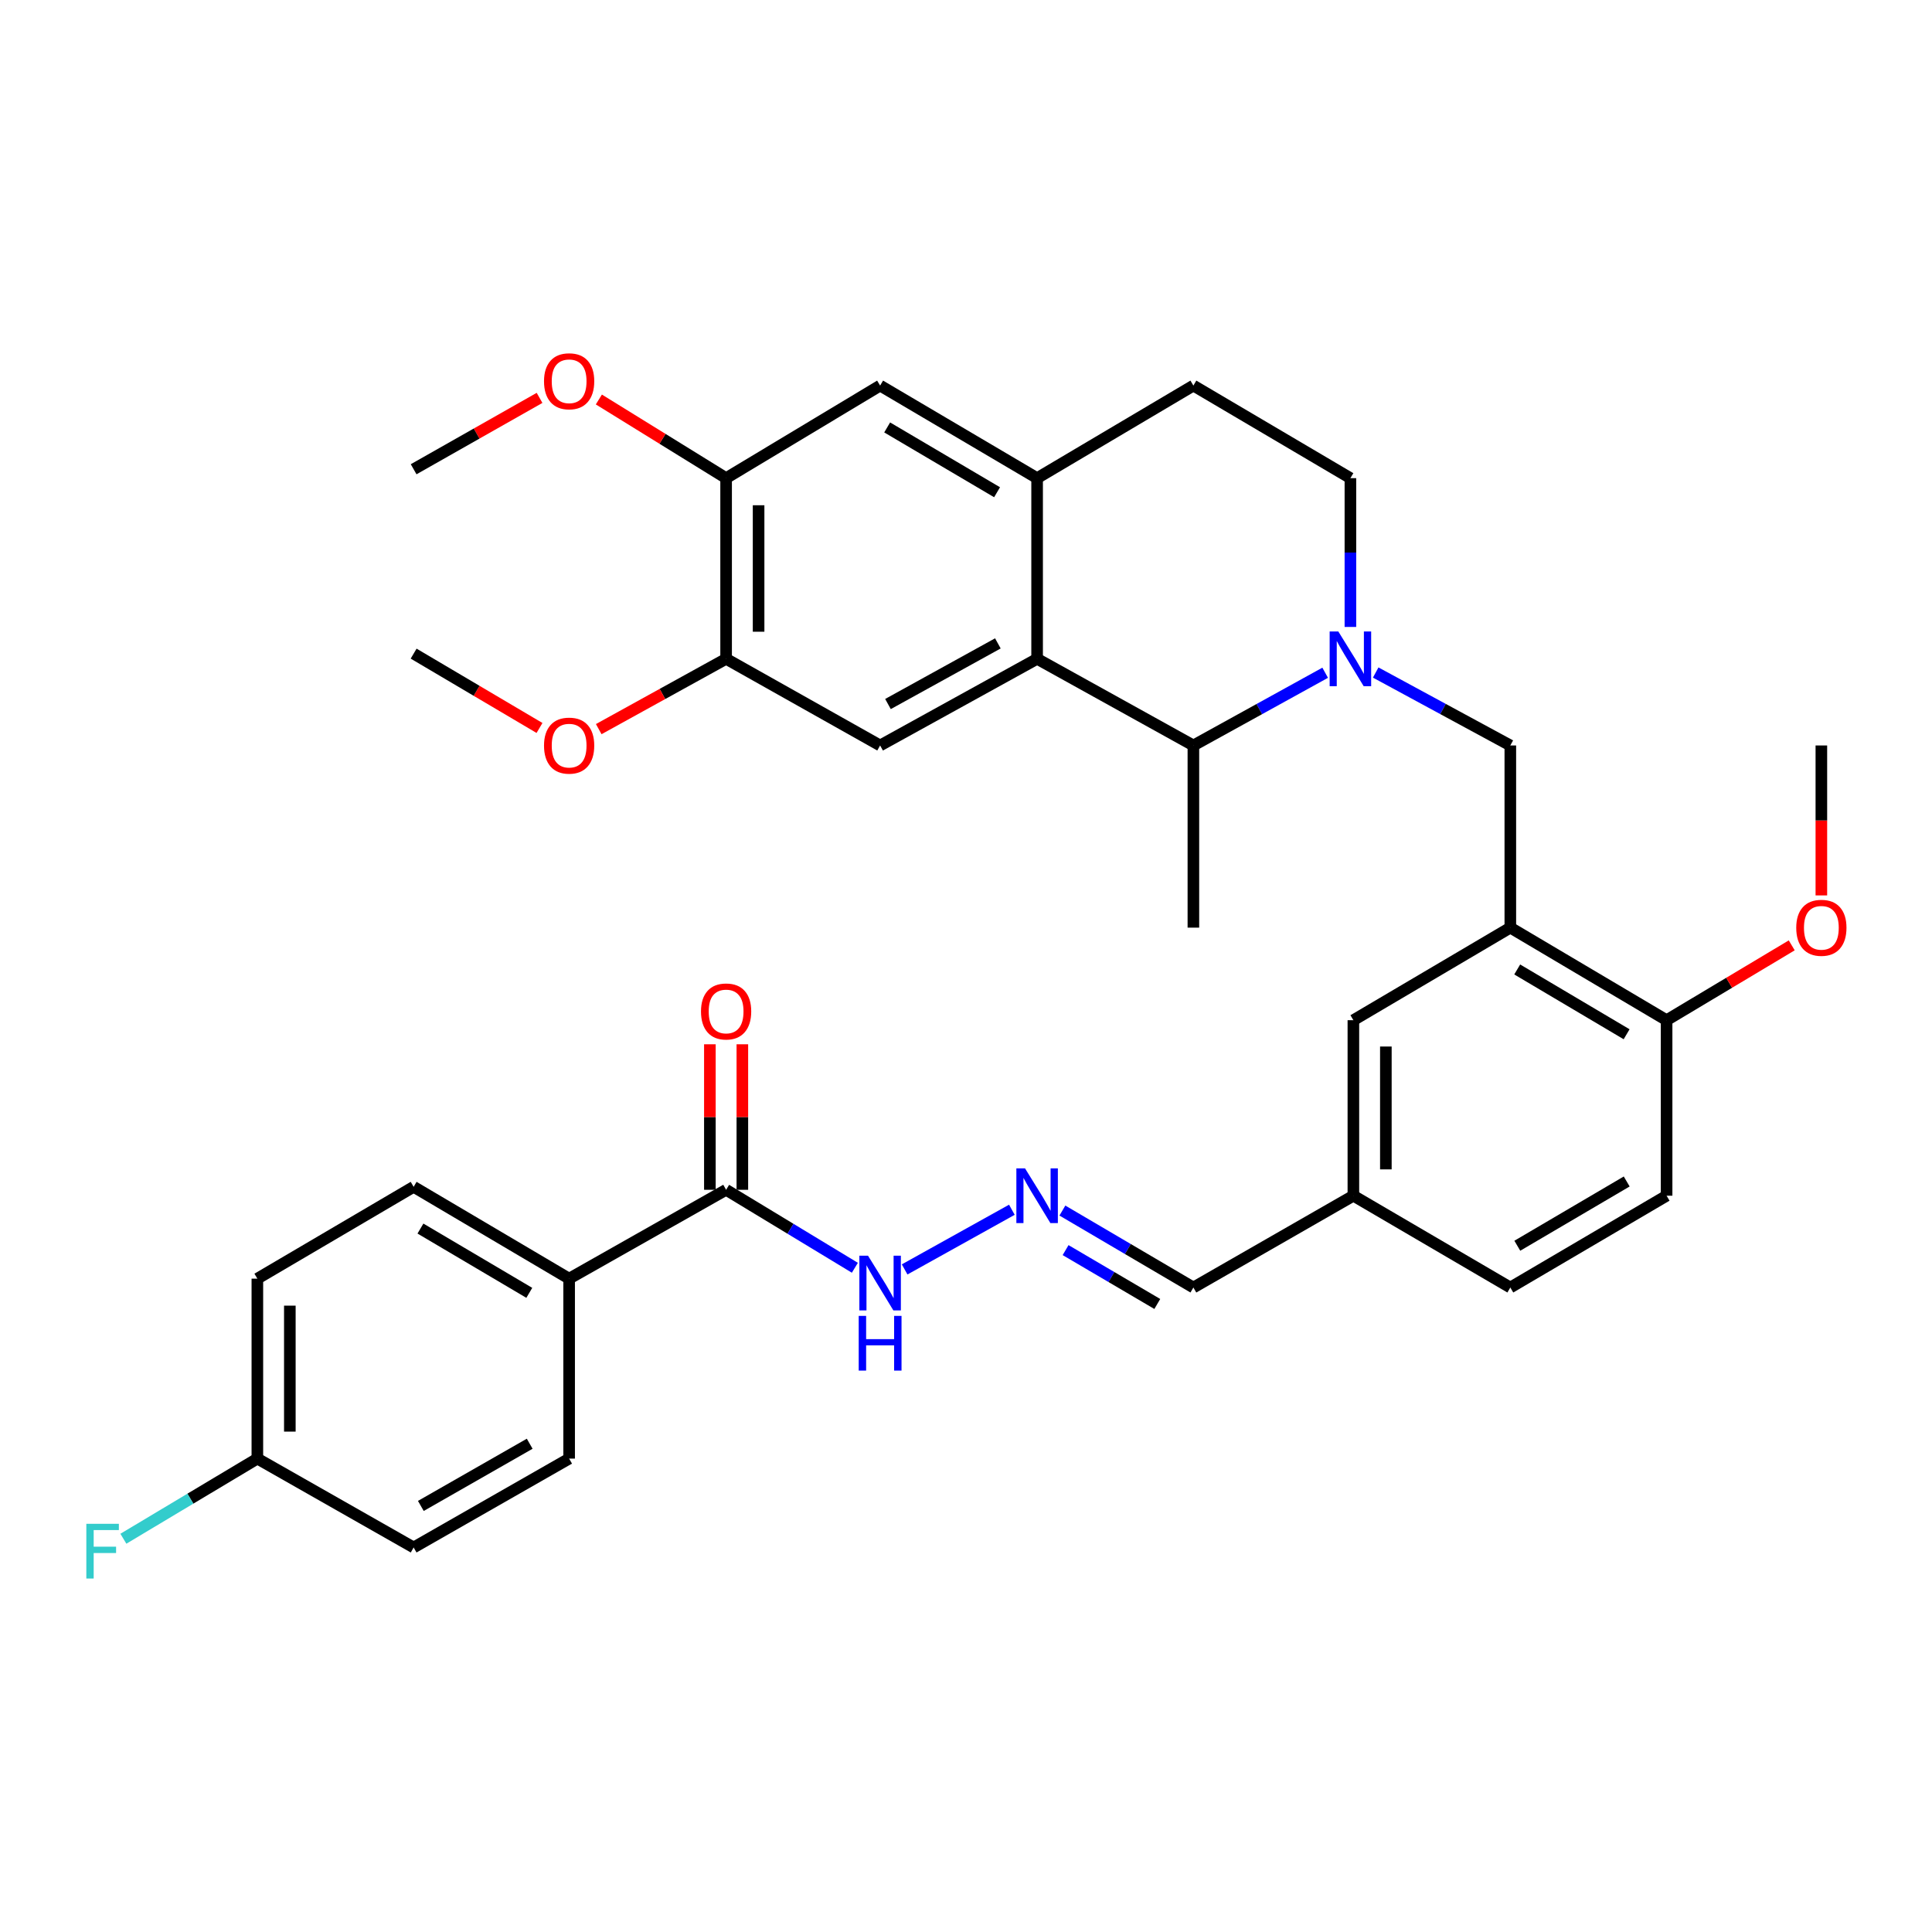 <?xml version='1.0' encoding='iso-8859-1'?>
<svg version='1.1' baseProfile='full'
              xmlns='http://www.w3.org/2000/svg'
                      xmlns:rdkit='http://www.rdkit.org/xml'
                      xmlns:xlink='http://www.w3.org/1999/xlink'
                  xml:space='preserve'
width='1000px' height='1000px' viewBox='0 0 1000 1000'>
<!-- END OF HEADER -->
<rect style='opacity:1.0;fill:#FFFFFF;stroke:none' width='1000' height='1000' x='0' y='0'> </rect>
<path class='bond-1' d='M 685.906,348.212 L 651.801,367.033' style='fill:none;fill-rule:evenodd;stroke:#0000FF;stroke-width:6px;stroke-linecap:butt;stroke-linejoin:miter;stroke-opacity:1' />
<path class='bond-1' d='M 651.801,367.033 L 617.696,385.853' style='fill:none;fill-rule:evenodd;stroke:#000000;stroke-width:6px;stroke-linecap:butt;stroke-linejoin:miter;stroke-opacity:1' />
<path class='bond-5' d='M 712.06,348.099 L 746.901,366.976' style='fill:none;fill-rule:evenodd;stroke:#0000FF;stroke-width:6px;stroke-linecap:butt;stroke-linejoin:miter;stroke-opacity:1' />
<path class='bond-5' d='M 746.901,366.976 L 781.741,385.853' style='fill:none;fill-rule:evenodd;stroke:#000000;stroke-width:6px;stroke-linecap:butt;stroke-linejoin:miter;stroke-opacity:1' />
<path class='bond-11' d='M 698.967,324.507 L 698.967,285.999' style='fill:none;fill-rule:evenodd;stroke:#0000FF;stroke-width:6px;stroke-linecap:butt;stroke-linejoin:miter;stroke-opacity:1' />
<path class='bond-11' d='M 698.967,285.999 L 698.967,247.491' style='fill:none;fill-rule:evenodd;stroke:#000000;stroke-width:6px;stroke-linecap:butt;stroke-linejoin:miter;stroke-opacity:1' />
<path class='bond-0' d='M 536.808,341.005 L 617.696,385.853' style='fill:none;fill-rule:evenodd;stroke:#000000;stroke-width:6px;stroke-linecap:butt;stroke-linejoin:miter;stroke-opacity:1' />
<path class='bond-4' d='M 536.808,341.005 L 455.547,385.853' style='fill:none;fill-rule:evenodd;stroke:#000000;stroke-width:6px;stroke-linecap:butt;stroke-linejoin:miter;stroke-opacity:1' />
<path class='bond-4' d='M 516.496,333.014 L 459.613,364.407' style='fill:none;fill-rule:evenodd;stroke:#000000;stroke-width:6px;stroke-linecap:butt;stroke-linejoin:miter;stroke-opacity:1' />
<path class='bond-35' d='M 536.808,341.005 L 536.808,247.491' style='fill:none;fill-rule:evenodd;stroke:#000000;stroke-width:6px;stroke-linecap:butt;stroke-linejoin:miter;stroke-opacity:1' />
<path class='bond-31' d='M 617.696,385.853 L 617.696,480.143' style='fill:none;fill-rule:evenodd;stroke:#000000;stroke-width:6px;stroke-linecap:butt;stroke-linejoin:miter;stroke-opacity:1' />
<path class='bond-2' d='M 781.741,480.143 L 781.741,385.853' style='fill:none;fill-rule:evenodd;stroke:#000000;stroke-width:6px;stroke-linecap:butt;stroke-linejoin:miter;stroke-opacity:1' />
<path class='bond-12' d='M 781.741,480.143 L 862.629,528.053' style='fill:none;fill-rule:evenodd;stroke:#000000;stroke-width:6px;stroke-linecap:butt;stroke-linejoin:miter;stroke-opacity:1' />
<path class='bond-12' d='M 785.307,501.793 L 841.929,535.331' style='fill:none;fill-rule:evenodd;stroke:#000000;stroke-width:6px;stroke-linecap:butt;stroke-linejoin:miter;stroke-opacity:1' />
<path class='bond-14' d='M 781.741,480.143 L 700.508,528.053' style='fill:none;fill-rule:evenodd;stroke:#000000;stroke-width:6px;stroke-linecap:butt;stroke-linejoin:miter;stroke-opacity:1' />
<path class='bond-3' d='M 536.808,247.491 L 617.696,199.571' style='fill:none;fill-rule:evenodd;stroke:#000000;stroke-width:6px;stroke-linecap:butt;stroke-linejoin:miter;stroke-opacity:1' />
<path class='bond-8' d='M 536.808,247.491 L 455.547,199.571' style='fill:none;fill-rule:evenodd;stroke:#000000;stroke-width:6px;stroke-linecap:butt;stroke-linejoin:miter;stroke-opacity:1' />
<path class='bond-8' d='M 516.08,254.783 L 459.197,221.239' style='fill:none;fill-rule:evenodd;stroke:#000000;stroke-width:6px;stroke-linecap:butt;stroke-linejoin:miter;stroke-opacity:1' />
<path class='bond-7' d='M 455.547,385.853 L 375.835,341.005' style='fill:none;fill-rule:evenodd;stroke:#000000;stroke-width:6px;stroke-linecap:butt;stroke-linejoin:miter;stroke-opacity:1' />
<path class='bond-6' d='M 375.835,615.834 L 409.156,636.013' style='fill:none;fill-rule:evenodd;stroke:#000000;stroke-width:6px;stroke-linecap:butt;stroke-linejoin:miter;stroke-opacity:1' />
<path class='bond-6' d='M 409.156,636.013 L 442.477,656.193' style='fill:none;fill-rule:evenodd;stroke:#0000FF;stroke-width:6px;stroke-linecap:butt;stroke-linejoin:miter;stroke-opacity:1' />
<path class='bond-13' d='M 375.835,615.834 L 294.583,661.83' style='fill:none;fill-rule:evenodd;stroke:#000000;stroke-width:6px;stroke-linecap:butt;stroke-linejoin:miter;stroke-opacity:1' />
<path class='bond-17' d='M 384.241,615.834 L 384.241,578.176' style='fill:none;fill-rule:evenodd;stroke:#000000;stroke-width:6px;stroke-linecap:butt;stroke-linejoin:miter;stroke-opacity:1' />
<path class='bond-17' d='M 384.241,578.176 L 384.241,540.519' style='fill:none;fill-rule:evenodd;stroke:#FF0000;stroke-width:6px;stroke-linecap:butt;stroke-linejoin:miter;stroke-opacity:1' />
<path class='bond-17' d='M 367.43,615.834 L 367.43,578.176' style='fill:none;fill-rule:evenodd;stroke:#000000;stroke-width:6px;stroke-linecap:butt;stroke-linejoin:miter;stroke-opacity:1' />
<path class='bond-17' d='M 367.43,578.176 L 367.43,540.519' style='fill:none;fill-rule:evenodd;stroke:#FF0000;stroke-width:6px;stroke-linecap:butt;stroke-linejoin:miter;stroke-opacity:1' />
<path class='bond-24' d='M 375.835,341.005 L 342.869,359.201' style='fill:none;fill-rule:evenodd;stroke:#000000;stroke-width:6px;stroke-linecap:butt;stroke-linejoin:miter;stroke-opacity:1' />
<path class='bond-24' d='M 342.869,359.201 L 309.903,377.397' style='fill:none;fill-rule:evenodd;stroke:#FF0000;stroke-width:6px;stroke-linecap:butt;stroke-linejoin:miter;stroke-opacity:1' />
<path class='bond-36' d='M 375.835,341.005 L 375.835,247.491' style='fill:none;fill-rule:evenodd;stroke:#000000;stroke-width:6px;stroke-linecap:butt;stroke-linejoin:miter;stroke-opacity:1' />
<path class='bond-36' d='M 392.646,326.978 L 392.646,261.518' style='fill:none;fill-rule:evenodd;stroke:#000000;stroke-width:6px;stroke-linecap:butt;stroke-linejoin:miter;stroke-opacity:1' />
<path class='bond-9' d='M 455.547,199.571 L 375.835,247.491' style='fill:none;fill-rule:evenodd;stroke:#000000;stroke-width:6px;stroke-linecap:butt;stroke-linejoin:miter;stroke-opacity:1' />
<path class='bond-25' d='M 375.835,247.491 L 342.903,227.133' style='fill:none;fill-rule:evenodd;stroke:#000000;stroke-width:6px;stroke-linecap:butt;stroke-linejoin:miter;stroke-opacity:1' />
<path class='bond-25' d='M 342.903,227.133 L 309.971,206.776' style='fill:none;fill-rule:evenodd;stroke:#FF0000;stroke-width:6px;stroke-linecap:butt;stroke-linejoin:miter;stroke-opacity:1' />
<path class='bond-10' d='M 549.893,626.584 L 583.795,646.5' style='fill:none;fill-rule:evenodd;stroke:#0000FF;stroke-width:6px;stroke-linecap:butt;stroke-linejoin:miter;stroke-opacity:1' />
<path class='bond-10' d='M 583.795,646.5 L 617.696,666.415' style='fill:none;fill-rule:evenodd;stroke:#000000;stroke-width:6px;stroke-linecap:butt;stroke-linejoin:miter;stroke-opacity:1' />
<path class='bond-10' d='M 551.549,647.053 L 575.28,660.994' style='fill:none;fill-rule:evenodd;stroke:#0000FF;stroke-width:6px;stroke-linecap:butt;stroke-linejoin:miter;stroke-opacity:1' />
<path class='bond-10' d='M 575.28,660.994 L 599.011,674.935' style='fill:none;fill-rule:evenodd;stroke:#000000;stroke-width:6px;stroke-linecap:butt;stroke-linejoin:miter;stroke-opacity:1' />
<path class='bond-15' d='M 523.743,626.166 L 468.238,657.048' style='fill:none;fill-rule:evenodd;stroke:#0000FF;stroke-width:6px;stroke-linecap:butt;stroke-linejoin:miter;stroke-opacity:1' />
<path class='bond-16' d='M 698.967,247.491 L 617.696,199.571' style='fill:none;fill-rule:evenodd;stroke:#000000;stroke-width:6px;stroke-linecap:butt;stroke-linejoin:miter;stroke-opacity:1' />
<path class='bond-18' d='M 862.629,528.053 L 862.629,618.897' style='fill:none;fill-rule:evenodd;stroke:#000000;stroke-width:6px;stroke-linecap:butt;stroke-linejoin:miter;stroke-opacity:1' />
<path class='bond-30' d='M 862.629,528.053 L 895.014,508.683' style='fill:none;fill-rule:evenodd;stroke:#000000;stroke-width:6px;stroke-linecap:butt;stroke-linejoin:miter;stroke-opacity:1' />
<path class='bond-30' d='M 895.014,508.683 L 927.399,489.314' style='fill:none;fill-rule:evenodd;stroke:#FF0000;stroke-width:6px;stroke-linecap:butt;stroke-linejoin:miter;stroke-opacity:1' />
<path class='bond-19' d='M 294.583,661.83 L 214.097,614.293' style='fill:none;fill-rule:evenodd;stroke:#000000;stroke-width:6px;stroke-linecap:butt;stroke-linejoin:miter;stroke-opacity:1' />
<path class='bond-19' d='M 273.961,669.174 L 217.621,635.898' style='fill:none;fill-rule:evenodd;stroke:#000000;stroke-width:6px;stroke-linecap:butt;stroke-linejoin:miter;stroke-opacity:1' />
<path class='bond-20' d='M 294.583,661.83 L 294.583,754.971' style='fill:none;fill-rule:evenodd;stroke:#000000;stroke-width:6px;stroke-linecap:butt;stroke-linejoin:miter;stroke-opacity:1' />
<path class='bond-22' d='M 700.508,528.053 L 700.508,618.897' style='fill:none;fill-rule:evenodd;stroke:#000000;stroke-width:6px;stroke-linecap:butt;stroke-linejoin:miter;stroke-opacity:1' />
<path class='bond-22' d='M 717.319,541.68 L 717.319,605.27' style='fill:none;fill-rule:evenodd;stroke:#000000;stroke-width:6px;stroke-linecap:butt;stroke-linejoin:miter;stroke-opacity:1' />
<path class='bond-37' d='M 862.629,618.897 L 781.741,666.415' style='fill:none;fill-rule:evenodd;stroke:#000000;stroke-width:6px;stroke-linecap:butt;stroke-linejoin:miter;stroke-opacity:1' />
<path class='bond-37' d='M 841.981,611.53 L 785.359,644.793' style='fill:none;fill-rule:evenodd;stroke:#000000;stroke-width:6px;stroke-linecap:butt;stroke-linejoin:miter;stroke-opacity:1' />
<path class='bond-28' d='M 214.097,614.293 L 133.209,661.83' style='fill:none;fill-rule:evenodd;stroke:#000000;stroke-width:6px;stroke-linecap:butt;stroke-linejoin:miter;stroke-opacity:1' />
<path class='bond-27' d='M 294.583,754.971 L 214.097,800.967' style='fill:none;fill-rule:evenodd;stroke:#000000;stroke-width:6px;stroke-linecap:butt;stroke-linejoin:miter;stroke-opacity:1' />
<path class='bond-27' d='M 274.169,747.275 L 217.829,779.472' style='fill:none;fill-rule:evenodd;stroke:#000000;stroke-width:6px;stroke-linecap:butt;stroke-linejoin:miter;stroke-opacity:1' />
<path class='bond-21' d='M 617.696,666.415 L 700.508,618.897' style='fill:none;fill-rule:evenodd;stroke:#000000;stroke-width:6px;stroke-linecap:butt;stroke-linejoin:miter;stroke-opacity:1' />
<path class='bond-26' d='M 700.508,618.897 L 781.741,666.415' style='fill:none;fill-rule:evenodd;stroke:#000000;stroke-width:6px;stroke-linecap:butt;stroke-linejoin:miter;stroke-opacity:1' />
<path class='bond-23' d='M 133.209,754.971 L 214.097,800.967' style='fill:none;fill-rule:evenodd;stroke:#000000;stroke-width:6px;stroke-linecap:butt;stroke-linejoin:miter;stroke-opacity:1' />
<path class='bond-29' d='M 133.209,754.971 L 98.534,775.71' style='fill:none;fill-rule:evenodd;stroke:#000000;stroke-width:6px;stroke-linecap:butt;stroke-linejoin:miter;stroke-opacity:1' />
<path class='bond-29' d='M 98.534,775.71 L 63.859,796.45' style='fill:none;fill-rule:evenodd;stroke:#33CCCC;stroke-width:6px;stroke-linecap:butt;stroke-linejoin:miter;stroke-opacity:1' />
<path class='bond-38' d='M 133.209,754.971 L 133.209,661.83' style='fill:none;fill-rule:evenodd;stroke:#000000;stroke-width:6px;stroke-linecap:butt;stroke-linejoin:miter;stroke-opacity:1' />
<path class='bond-38' d='M 150.02,741 L 150.02,675.801' style='fill:none;fill-rule:evenodd;stroke:#000000;stroke-width:6px;stroke-linecap:butt;stroke-linejoin:miter;stroke-opacity:1' />
<path class='bond-33' d='M 279.246,376.794 L 246.672,357.555' style='fill:none;fill-rule:evenodd;stroke:#FF0000;stroke-width:6px;stroke-linecap:butt;stroke-linejoin:miter;stroke-opacity:1' />
<path class='bond-33' d='M 246.672,357.555 L 214.097,338.316' style='fill:none;fill-rule:evenodd;stroke:#000000;stroke-width:6px;stroke-linecap:butt;stroke-linejoin:miter;stroke-opacity:1' />
<path class='bond-32' d='M 279.27,205.944 L 246.684,224.415' style='fill:none;fill-rule:evenodd;stroke:#FF0000;stroke-width:6px;stroke-linecap:butt;stroke-linejoin:miter;stroke-opacity:1' />
<path class='bond-32' d='M 246.684,224.415 L 214.097,242.886' style='fill:none;fill-rule:evenodd;stroke:#000000;stroke-width:6px;stroke-linecap:butt;stroke-linejoin:miter;stroke-opacity:1' />
<path class='bond-34' d='M 942.733,463.465 L 942.733,424.659' style='fill:none;fill-rule:evenodd;stroke:#FF0000;stroke-width:6px;stroke-linecap:butt;stroke-linejoin:miter;stroke-opacity:1' />
<path class='bond-34' d='M 942.733,424.659 L 942.733,385.853' style='fill:none;fill-rule:evenodd;stroke:#000000;stroke-width:6px;stroke-linecap:butt;stroke-linejoin:miter;stroke-opacity:1' />
<path  class='atom-0' d='M 692.707 326.845
L 701.987 341.845
Q 702.907 343.325, 704.387 346.005
Q 705.867 348.685, 705.947 348.845
L 705.947 326.845
L 709.707 326.845
L 709.707 355.165
L 705.827 355.165
L 695.867 338.765
Q 694.707 336.845, 693.467 334.645
Q 692.267 332.445, 691.907 331.765
L 691.907 355.165
L 688.227 355.165
L 688.227 326.845
L 692.707 326.845
' fill='#0000FF'/>
<path  class='atom-11' d='M 530.548 604.737
L 539.828 619.737
Q 540.748 621.217, 542.228 623.897
Q 543.708 626.577, 543.788 626.737
L 543.788 604.737
L 547.548 604.737
L 547.548 633.057
L 543.668 633.057
L 533.708 616.657
Q 532.548 614.737, 531.308 612.537
Q 530.108 610.337, 529.748 609.657
L 529.748 633.057
L 526.068 633.057
L 526.068 604.737
L 530.548 604.737
' fill='#0000FF'/>
<path  class='atom-16' d='M 449.287 649.949
L 458.567 664.949
Q 459.487 666.429, 460.967 669.109
Q 462.447 671.789, 462.527 671.949
L 462.527 649.949
L 466.287 649.949
L 466.287 678.269
L 462.407 678.269
L 452.447 661.869
Q 451.287 659.949, 450.047 657.749
Q 448.847 655.549, 448.487 654.869
L 448.487 678.269
L 444.807 678.269
L 444.807 649.949
L 449.287 649.949
' fill='#0000FF'/>
<path  class='atom-16' d='M 444.467 681.101
L 448.307 681.101
L 448.307 693.141
L 462.787 693.141
L 462.787 681.101
L 466.627 681.101
L 466.627 709.421
L 462.787 709.421
L 462.787 696.341
L 448.307 696.341
L 448.307 709.421
L 444.467 709.421
L 444.467 681.101
' fill='#0000FF'/>
<path  class='atom-18' d='M 362.835 523.529
Q 362.835 516.729, 366.195 512.929
Q 369.555 509.129, 375.835 509.129
Q 382.115 509.129, 385.475 512.929
Q 388.835 516.729, 388.835 523.529
Q 388.835 530.409, 385.435 534.329
Q 382.035 538.209, 375.835 538.209
Q 369.595 538.209, 366.195 534.329
Q 362.835 530.449, 362.835 523.529
M 375.835 535.009
Q 380.155 535.009, 382.475 532.129
Q 384.835 529.209, 384.835 523.529
Q 384.835 517.969, 382.475 515.169
Q 380.155 512.329, 375.835 512.329
Q 371.515 512.329, 369.155 515.129
Q 366.835 517.929, 366.835 523.529
Q 366.835 529.249, 369.155 532.129
Q 371.515 535.009, 375.835 535.009
' fill='#FF0000'/>
<path  class='atom-25' d='M 281.583 385.933
Q 281.583 379.133, 284.943 375.333
Q 288.303 371.533, 294.583 371.533
Q 300.863 371.533, 304.223 375.333
Q 307.583 379.133, 307.583 385.933
Q 307.583 392.813, 304.183 396.733
Q 300.783 400.613, 294.583 400.613
Q 288.343 400.613, 284.943 396.733
Q 281.583 392.853, 281.583 385.933
M 294.583 397.413
Q 298.903 397.413, 301.223 394.533
Q 303.583 391.613, 303.583 385.933
Q 303.583 380.373, 301.223 377.573
Q 298.903 374.733, 294.583 374.733
Q 290.263 374.733, 287.903 377.533
Q 285.583 380.333, 285.583 385.933
Q 285.583 391.653, 287.903 394.533
Q 290.263 397.413, 294.583 397.413
' fill='#FF0000'/>
<path  class='atom-26' d='M 281.583 197.344
Q 281.583 190.544, 284.943 186.744
Q 288.303 182.944, 294.583 182.944
Q 300.863 182.944, 304.223 186.744
Q 307.583 190.544, 307.583 197.344
Q 307.583 204.224, 304.183 208.144
Q 300.783 212.024, 294.583 212.024
Q 288.343 212.024, 284.943 208.144
Q 281.583 204.264, 281.583 197.344
M 294.583 208.824
Q 298.903 208.824, 301.223 205.944
Q 303.583 203.024, 303.583 197.344
Q 303.583 191.784, 301.223 188.984
Q 298.903 186.144, 294.583 186.144
Q 290.263 186.144, 287.903 188.944
Q 285.583 191.744, 285.583 197.344
Q 285.583 203.064, 287.903 205.944
Q 290.263 208.824, 294.583 208.824
' fill='#FF0000'/>
<path  class='atom-30' d='M 44.686 788.722
L 61.526 788.722
L 61.526 791.962
L 48.486 791.962
L 48.486 800.562
L 60.086 800.562
L 60.086 803.842
L 48.486 803.842
L 48.486 817.042
L 44.686 817.042
L 44.686 788.722
' fill='#33CCCC'/>
<path  class='atom-31' d='M 929.733 480.223
Q 929.733 473.423, 933.093 469.623
Q 936.453 465.823, 942.733 465.823
Q 949.013 465.823, 952.373 469.623
Q 955.733 473.423, 955.733 480.223
Q 955.733 487.103, 952.333 491.023
Q 948.933 494.903, 942.733 494.903
Q 936.493 494.903, 933.093 491.023
Q 929.733 487.143, 929.733 480.223
M 942.733 491.703
Q 947.053 491.703, 949.373 488.823
Q 951.733 485.903, 951.733 480.223
Q 951.733 474.663, 949.373 471.863
Q 947.053 469.023, 942.733 469.023
Q 938.413 469.023, 936.053 471.823
Q 933.733 474.623, 933.733 480.223
Q 933.733 485.943, 936.053 488.823
Q 938.413 491.703, 942.733 491.703
' fill='#FF0000'/>
</svg>
